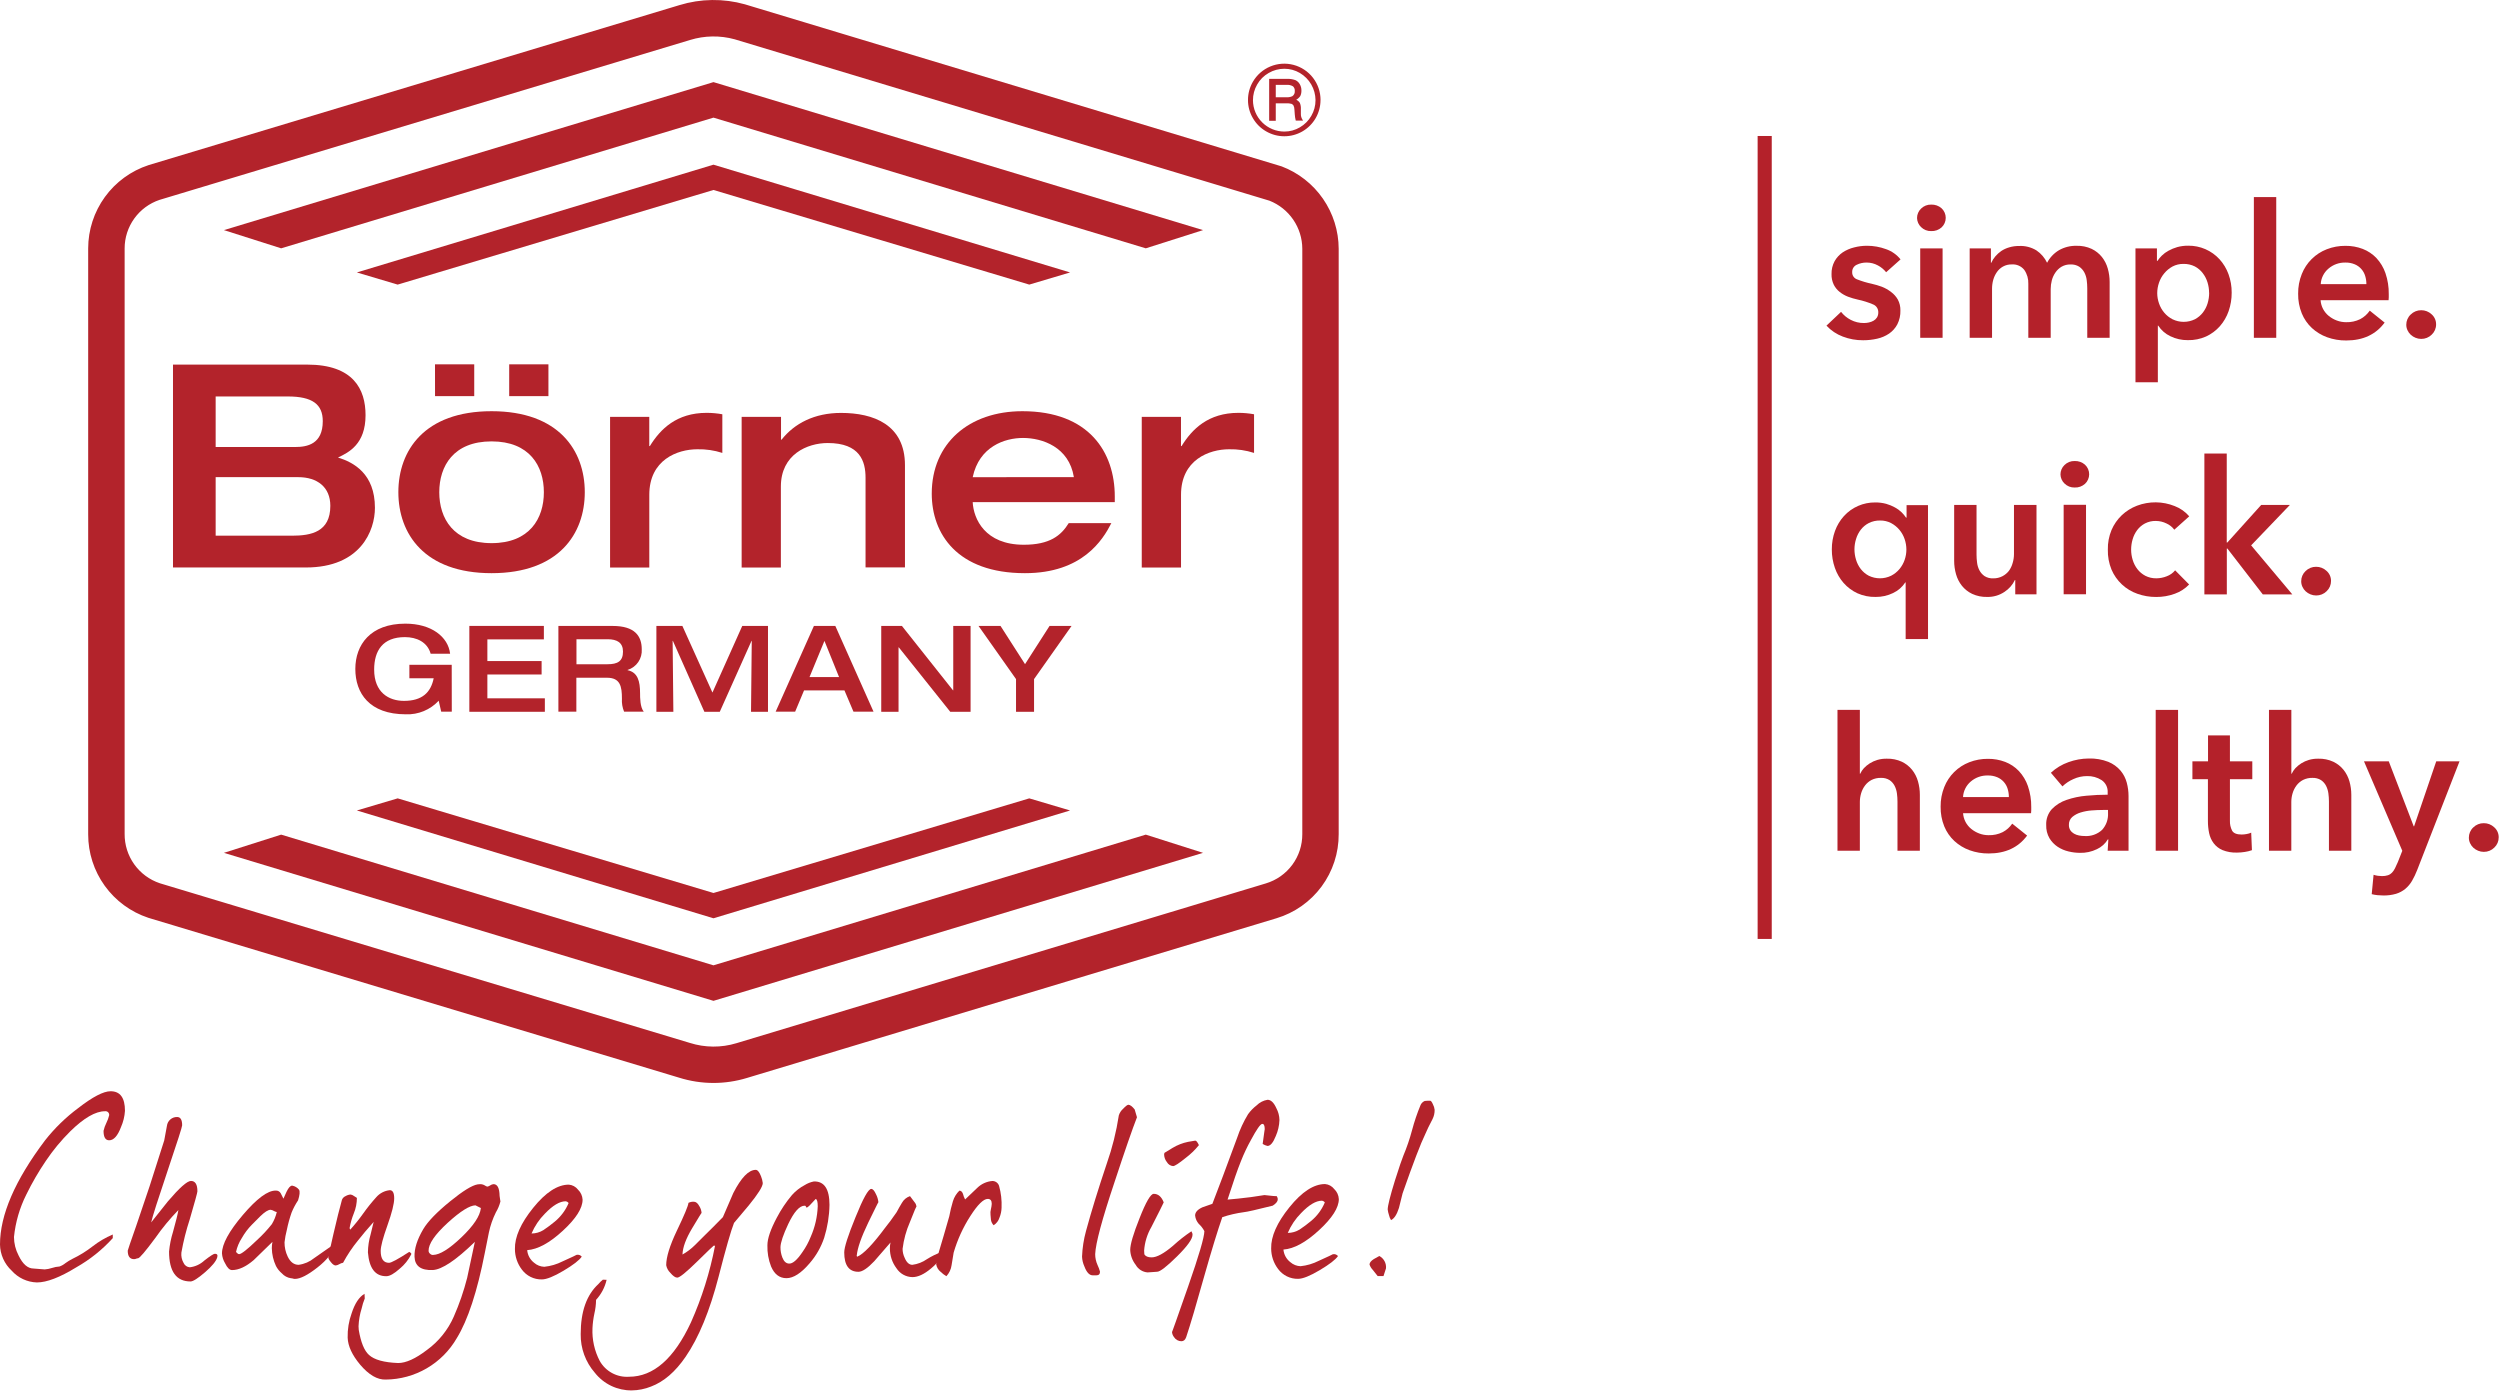 <svg width="685" height="381" viewBox="0 0 685 381" fill="none" xmlns="http://www.w3.org/2000/svg">
<g clip-path="url(#clip0)">
<path d="M77.03 68.04H77.04L195.49 32.23L313.94 68.04H313.95L329.63 63.05L195.49 22.5L61.35 63.05L77.03 68.04Z" fill="#B3232B"/>
<path d="M97.78 74.65L108.96 77.98L195.49 52.05L282.02 77.98L293.2 74.65L195.49 45.12L97.78 74.65Z" fill="#B3232B"/>
<path d="M313.95 228.69H313.94L195.49 264.5L77.04 228.69H77.03L61.35 233.68L195.49 274.23L329.63 233.68L313.95 228.69Z" fill="#B3232B"/>
<path d="M293.2 222.07L282.02 218.75L195.49 244.68L108.96 218.75L97.78 222.07L195.49 251.61L293.2 222.07Z" fill="#B3232B"/>
<path d="M59.09 146.78H80C85.22 146.78 90.51 145.78 90.51 138.6C90.51 133.46 86.93 130.74 81.71 130.74H59.09V146.78ZM59.09 122.48H80.89C84.16 122.48 88.44 121.7 88.44 115.4C88.44 110.81 85.64 108.63 78.86 108.63H59.09V122.48ZM47.4 99.9H84.16C96.85 99.9 100.16 106.68 100.16 113.76C100.16 121.7 95.57 123.96 92.61 125.36C96.89 126.68 102.73 129.8 102.73 139.14C102.73 145.37 98.84 155.49 83.81 155.49H47.4V99.9Z" fill="#B3232B"/>
<path d="M139.52 99.82H150.27V108.54H139.52V99.82ZM134.69 148.82C145.12 148.82 149.02 142.05 149.02 134.88C149.02 127.71 145.13 120.94 134.69 120.94C124.25 120.94 120.36 127.72 120.36 134.88C120.36 142.04 124.25 148.82 134.69 148.82ZM119.19 99.82H129.94V108.54H119.2L119.19 99.82ZM134.69 112.67C153.14 112.67 160.23 123.49 160.23 134.86C160.23 146.23 153.14 157.05 134.69 157.05C116.24 157.05 109.15 146.22 109.15 134.86C109.15 123.5 116.23 112.67 134.69 112.67Z" fill="#B3232B"/>
<path d="M167.16 114.23H177.9V122.23H178.06C180.94 117.56 185.38 113.12 193.64 113.12C195.075 113.123 196.508 113.253 197.92 113.51V124.1C195.709 123.384 193.393 123.046 191.07 123.1C185.62 123.1 177.91 125.98 177.91 135.56V155.5H167.16V114.23Z" fill="#B3232B"/>
<path d="M203.21 114.23H214V120.46H214.16C217.67 116.02 223.16 113.14 230.44 113.14C239.32 113.14 247.96 116.33 247.96 127.47V155.47H237.16V130.89C237.16 126.45 235.68 121.39 226.81 121.39C221.2 121.39 213.96 124.51 213.96 133.31V155.5H203.21V114.23Z" fill="#B3232B"/>
<path d="M294.24 130.73C292.91 122.48 285.6 120 280.3 120C275.3 120 268.3 122.34 266.52 130.75L294.24 130.73ZM266.52 137.58C266.75 142.17 269.87 149.26 280.52 149.26C287.61 149.26 290.72 146.77 292.83 143.34H304.51C302.17 147.94 296.57 157.05 280.84 157.05C262.23 157.05 255.3 146.23 255.3 135.25C255.3 121.47 265.5 112.67 280.14 112.67C298.44 112.67 305.45 123.96 305.45 136.03V137.59L266.52 137.58Z" fill="#B3232B"/>
<path d="M312.84 114.23H323.59V122.23H323.75C326.63 117.56 331.07 113.12 339.33 113.12C340.765 113.123 342.198 113.253 343.61 113.51V124.1C341.399 123.384 339.083 123.046 336.76 123.1C331.31 123.1 323.6 125.98 323.6 135.56V155.5H312.84V114.23Z" fill="#B3232B"/>
<path d="M123.79 195H120.89L120.2 192C119.057 193.232 117.66 194.203 116.107 194.845C114.554 195.487 112.88 195.785 111.2 195.72C101.2 195.72 97.36 189.92 97.36 183.3C97.36 176.68 101.48 170.88 111.07 170.88C118.22 170.88 122.8 174.5 123.33 179.12H118C117.11 175.92 114.15 174.57 110.95 174.57C104.86 174.57 102.52 178.29 102.52 183.47C102.52 189.73 106.52 192.04 110.69 192.04C115.69 192.04 118.04 189.73 118.83 185.85H112.17V182.16H123.77L123.79 195Z" fill="#B3232B"/>
<path d="M128.6 171.5H149.02V175.19H133.54V181.13H148.4V184.81H133.54V191.34H149.29V195.03H128.6V171.5Z" fill="#B3232B"/>
<path d="M166.48 182C169.22 182 170.7 181.18 170.7 178.54C170.7 176.1 169.09 175.15 166.48 175.15H157.95V182H166.48ZM153 171.51H167.9C173.9 171.51 175.84 174.25 175.84 177.9C175.923 179.145 175.585 180.381 174.879 181.41C174.173 182.439 173.141 183.2 171.95 183.57V183.63C174.75 184.22 175.38 186.63 175.38 189.99C175.38 191.11 175.38 193.75 176.38 194.99H171C170.531 193.865 170.329 192.646 170.41 191.43C170.41 188.07 169.95 185.7 166.32 185.7H157.92V195H153V171.51Z" fill="#B3232B"/>
<path d="M179.85 171.5H186.97L195.21 189.76L203.38 171.5H210.43V195.03H205.78L205.98 175.59H205.92L197.22 195.03H193L184.37 175.59H184.3L184.5 195.03H179.85V171.5Z" fill="#B3232B"/>
<path d="M229.9 185.51L225.9 175.6L221.81 185.51H229.9ZM223.01 171.51H228.88L239.35 195H233.85L231.38 189.17H220.31L217.87 195H212.53L223.01 171.51Z" fill="#B3232B"/>
<path d="M241.46 171.5H247.12L261.13 189.16H261.19V171.5H265.94V195.03H260.37L246.27 177.37H246.2V195.03H241.46V171.5Z" fill="#B3232B"/>
<path d="M278.39 186.07L268.11 171.5H274.14L280.86 181.98L287.58 171.5H293.61L283.33 186.07V195.03H278.39V186.07Z" fill="#B3232B"/>
<path d="M195.49 296.23C192.342 296.227 189.213 295.745 186.21 294.8L40.79 251C36.09 249.438 32.002 246.435 29.107 242.418C26.211 238.4 24.655 233.572 24.66 228.62V68.06C24.666 63.105 26.234 58.278 29.143 54.267C32.052 50.256 36.152 47.265 40.86 45.72L186.32 1.88C192.055 0.122 198.173 0.045 203.95 1.66L351 46.06C355.487 47.765 359.352 50.791 362.084 54.739C364.815 58.687 366.285 63.37 366.3 68.17V228.55C366.326 233.613 364.712 238.549 361.7 242.619C358.688 246.689 354.44 249.675 349.59 251.13L204.49 294.89C201.572 295.777 198.54 296.228 195.49 296.23V296.23ZM188.85 286.23C193.094 287.581 197.648 287.613 201.91 286.32L347 242.53C350.003 241.625 352.632 239.772 354.494 237.249C356.356 234.725 357.351 231.666 357.33 228.53V68.17C357.322 65.222 356.428 62.344 354.764 59.91C353.101 57.476 350.744 55.598 348 54.52L201.42 10.28C197.329 9.162 193.005 9.228 188.95 10.47L43.56 54.29C40.672 55.258 38.162 57.11 36.384 59.583C34.605 62.055 33.649 65.024 33.65 68.07V228.49C33.624 231.581 34.578 234.6 36.375 237.115C38.171 239.63 40.718 241.512 43.65 242.49L188.85 286.23Z" fill="#B3232B" stroke="#B3232B" stroke-miterlimit="10"/>
<path d="M349.56 23.26V26.65H352.37C352.962 26.702 353.557 26.602 354.1 26.36C354.33 26.206 354.513 25.992 354.631 25.742C354.749 25.492 354.797 25.215 354.77 24.94C354.79 24.704 354.758 24.467 354.675 24.246C354.592 24.024 354.46 23.824 354.29 23.66C353.746 23.333 353.111 23.192 352.48 23.26H349.56ZM347.75 21.61H352.53C353.345 21.565 354.16 21.68 354.93 21.95C355.434 22.184 355.853 22.569 356.13 23.05C356.445 23.586 356.604 24.199 356.59 24.82C356.606 25.342 356.496 25.86 356.27 26.33C355.984 26.742 355.608 27.084 355.17 27.33C355.584 27.517 355.932 27.823 356.17 28.21C356.385 28.757 356.477 29.344 356.44 29.93V31.22C356.421 31.756 356.564 32.286 356.85 32.74L357.04 33.05H355.04C354.895 32.497 354.804 31.931 354.77 31.36L354.67 30C354.668 29.623 354.582 29.251 354.42 28.91C354.289 28.699 354.092 28.537 353.86 28.45C353.393 28.33 352.911 28.282 352.43 28.31H349.56V33.1H347.75V21.61ZM360.45 27.42C360.436 25.919 360.035 24.448 359.285 23.148C358.535 21.848 357.462 20.763 356.17 20C354.88 19.237 353.408 18.837 351.91 18.84C350.399 18.838 348.915 19.238 347.61 20C346.292 20.748 345.204 21.84 344.46 23.16C343.701 24.469 343.304 25.957 343.31 27.47C343.321 29.746 344.231 31.925 345.842 33.532C347.453 35.14 349.634 36.045 351.91 36.05C353.409 36.054 354.881 35.654 356.17 34.89C357.473 34.134 358.553 33.048 359.3 31.74C360.062 30.436 360.459 28.951 360.45 27.44V27.42ZM361.82 27.44C361.816 29.18 361.353 30.889 360.48 32.394C359.607 33.899 358.353 35.148 356.844 36.015C355.335 36.882 353.625 37.337 351.885 37.335C350.145 37.332 348.436 36.872 346.93 36C345.411 35.133 344.152 33.876 343.28 32.36C342.403 30.862 341.944 29.156 341.95 27.42C341.941 25.665 342.4 23.939 343.28 22.42C344.372 20.526 346.059 19.046 348.078 18.207C350.096 17.369 352.335 17.219 354.448 17.782C356.56 18.344 358.429 19.588 359.763 21.319C361.098 23.051 361.824 25.174 361.83 27.36" fill="#B3232B"/>
<path d="M0 341C0 332.9 4.107 323.397 12.32 312.49C14.956 309.135 18.026 306.146 21.45 303.6C25.403 300.533 28.353 299 30.3 299C32.927 299 34.24 300.787 34.24 304.36C34.145 305.892 33.779 307.395 33.16 308.8C32.247 311.227 31.163 312.44 29.91 312.44C28.883 312.44 28.37 311.577 28.37 309.85C28.537 309.101 28.795 308.376 29.14 307.69C29.474 307.021 29.732 306.316 29.91 305.59C29.929 305.436 29.912 305.28 29.86 305.134C29.808 304.988 29.724 304.856 29.612 304.748C29.5 304.64 29.366 304.56 29.218 304.514C29.07 304.467 28.913 304.456 28.76 304.48C26.167 304.48 23 306.313 19.26 309.98C16.769 312.45 14.528 315.16 12.57 318.07C10.562 321.025 8.767 324.119 7.2 327.33C5.383 330.96 4.241 334.891 3.83 338.93C3.837 340.697 4.269 342.436 5.09 344C6.237 346.387 7.61 347.58 9.21 347.58C9.397 347.58 9.903 347.62 10.73 347.7C11.557 347.78 12.063 347.82 12.25 347.82C12.931 347.772 13.603 347.637 14.25 347.42C14.917 347.199 15.609 347.064 16.31 347.02C16.903 346.807 17.455 346.492 17.94 346.09C18.547 345.648 19.189 345.256 19.86 344.92C21.806 343.986 23.646 342.846 25.35 341.52C27.05 340.194 28.916 339.095 30.9 338.25V339.25C28.015 342.433 24.639 345.134 20.9 347.25C16.407 350.01 12.81 351.39 10.11 351.39C8.799 351.352 7.509 351.045 6.321 350.49C5.132 349.934 4.07 349.142 3.2 348.16C2.212 347.244 1.419 346.137 0.869 344.907C0.319 343.676 0.023 342.348 0 341H0Z" fill="#B3232B"/>
<path d="M59.52 344.52C59.213 345.587 58.09 346.953 56.15 348.62C54.21 350.287 52.897 351.12 52.21 351.12C48.29 351.12 46.327 348.387 46.32 342.92C46.491 341.097 46.853 339.297 47.4 337.55C48.233 334.55 48.727 332.55 48.88 331.55C46.566 333.928 44.449 336.49 42.55 339.21C39.81 342.917 38.23 344.77 37.81 344.77C37.634 344.776 37.46 344.816 37.3 344.89C37.12 344.969 36.926 345.01 36.73 345.01C35.577 345.003 35 344.227 35 342.68C35 342.56 35.78 340.277 37.34 335.83L41 325L45 312.47C45.227 311.137 45.473 309.803 45.74 308.47C45.824 307.792 46.157 307.17 46.675 306.725C47.193 306.279 47.857 306.042 48.54 306.06C49.453 306.06 49.91 306.82 49.91 308.34C49.91 308.753 48.62 312.787 46.04 320.44C43.307 328.547 41.767 333.38 41.42 334.94C42.94 333.047 44.46 331.133 45.98 329.2C49.173 325.453 51.287 323.58 52.32 323.58C53.5 323.58 54.09 324.527 54.09 326.42C54.09 326.747 53.387 329.317 51.98 334.13C51.007 337.096 50.245 340.127 49.7 343.2C49.596 344.186 49.806 345.18 50.3 346.04C50.446 346.377 50.682 346.667 50.982 346.879C51.282 347.09 51.634 347.215 52 347.24C53.498 347.062 54.899 346.411 56 345.38C57.58 344.147 58.54 343.53 58.88 343.53C59.493 343.53 59.707 343.86 59.52 344.52Z" fill="#B3232B"/>
<path d="M91.38 341.59C91.127 343.277 89.667 345.17 87 347.27C84.333 349.37 82.27 350.42 80.81 350.42C80.626 350.421 80.444 350.391 80.27 350.33C80.097 350.269 79.914 350.239 79.73 350.24C78.761 350.099 77.872 349.621 77.22 348.89C76.561 348.334 76.018 347.655 75.62 346.89C74.898 345.359 74.509 343.692 74.48 342C74.48 341.419 74.537 340.84 74.65 340.27C72.937 341.917 71.223 343.583 69.51 345.27C67.377 347.09 65.397 348 63.57 348C62.903 348 62.273 347.383 61.68 346.15C61.18 345.329 60.885 344.399 60.82 343.44C60.82 340.893 62.73 337.377 66.55 332.89C70.37 328.403 73.37 326.18 75.55 326.22C75.826 326.198 76.101 326.256 76.345 326.387C76.588 326.519 76.788 326.717 76.92 326.96C77.187 327.453 77.433 327.947 77.66 328.44C77.927 327.82 78.213 327.183 78.52 326.53C79.053 325.417 79.567 324.86 80.06 324.86C80.808 324.995 81.481 325.401 81.95 326C82.217 326.493 82.123 327.46 81.67 328.9C80.969 329.947 80.376 331.063 79.9 332.23C79.355 333.788 78.918 335.382 78.59 337C78.298 338.113 78.088 339.246 77.96 340.39C77.949 341.735 78.243 343.065 78.82 344.28C79.547 345.8 80.547 346.56 81.82 346.56C83.392 346.356 84.875 345.715 86.1 344.71L90.61 341.56L91.38 341.59ZM75.84 332.1C75.549 332.05 75.271 331.945 75.02 331.79C74.752 331.626 74.452 331.52 74.14 331.48C73.473 331.48 72.527 332.077 71.3 333.27C70.54 334.01 69.783 334.77 69.03 335.55C67.954 336.634 67.029 337.859 66.28 339.19C65.504 340.375 64.954 341.694 64.66 343.08C64.73 343.08 64.85 343.17 65 343.36C65.058 343.443 65.134 343.511 65.222 343.559C65.311 343.608 65.409 343.635 65.51 343.64C66.117 343.64 67.743 342.363 70.39 339.81C71.87 338.463 73.237 336.998 74.48 335.43C75.106 334.399 75.565 333.275 75.84 332.1V332.1Z" fill="#B3232B"/>
<path d="M100.81 343.13C100.835 341.467 101.083 339.816 101.55 338.22C102.117 335.853 102.4 334.71 102.4 334.79C100.613 336.79 99.187 338.477 98.12 339.85C96.552 341.763 95.172 343.822 94 346C93.645 346.056 93.306 346.182 93 346.37C92.695 346.558 92.355 346.684 92 346.74C91.58 346.74 91.133 346.433 90.66 345.82C90.343 345.485 90.101 345.086 89.95 344.65C89.95 344.363 90.413 342.213 91.34 338.2C92.267 334.187 93.053 331.03 93.7 328.73C93.79 328.504 93.926 328.3 94.098 328.128C94.27 327.956 94.474 327.821 94.7 327.73C95.115 327.478 95.585 327.33 96.07 327.3C96.383 327.348 96.679 327.476 96.93 327.67C97.202 327.875 97.49 328.059 97.79 328.22C97.787 329.682 97.498 331.129 96.94 332.48C96.424 333.754 96.042 335.077 95.8 336.43C95.792 336.609 95.853 336.784 95.97 336.92C97.255 335.5 98.454 334.004 99.56 332.44C100.651 330.901 101.833 329.428 103.1 328.03C104.047 326.94 105.374 326.254 106.81 326.11C107.61 326.11 108.01 326.85 108.01 328.33C108.01 329.81 107.393 332.28 106.16 335.74C104.927 339.193 104.31 341.527 104.31 342.74C104.31 344.92 105.073 346.01 106.6 346.01C107.207 346.01 109.053 345.01 112.14 343.01L112.54 343.29C112.613 343.339 112.664 343.413 112.684 343.499C112.705 343.584 112.693 343.673 112.65 343.75C111.889 345.236 110.83 346.55 109.54 347.61C108 348.99 106.773 349.68 105.86 349.68C102.84 349.713 101.157 347.53 100.81 343.13Z" fill="#B3232B"/>
<path d="M136.89 327.67C136.918 328.006 136.965 328.34 137.03 328.67C137.074 328.841 137.104 329.015 137.12 329.19C136.852 330.246 136.431 331.256 135.87 332.19C135.004 333.932 134.362 335.777 133.96 337.68C133.56 339.567 133.19 341.417 132.85 343.23C130.763 353.897 128.2 361.703 125.16 366.65C123.185 370.074 120.349 372.922 116.934 374.913C113.519 376.904 109.643 377.968 105.69 378C103.403 378.087 101.07 376.73 98.69 373.93C96.483 371.297 95.34 368.83 95.26 366.53C95.203 364.262 95.57 362.004 96.34 359.87C97.213 357.157 98.393 355.367 99.88 354.5L99.94 355.8C99.576 356.679 99.291 357.59 99.09 358.52C98.594 360.102 98.308 361.743 98.24 363.4C98.238 363.734 98.258 364.068 98.3 364.4C98.873 367.813 99.807 370.097 101.1 371.25C102.547 372.583 105.213 373.323 109.1 373.47C111.233 373.47 113.86 372.277 116.98 369.89C120.203 367.553 122.744 364.398 124.34 360.75C125.848 357.319 127.072 353.771 128 350.14C128.72 346.847 129.423 343.557 130.11 340.27C124.937 345.29 121.093 347.863 118.58 347.99C115.34 348.117 113.673 346.9 113.58 344.34C113.5 342.153 114.297 339.637 115.97 336.79C117.223 334.683 119.677 332.143 123.33 329.17C126.83 326.323 129.343 324.773 130.87 324.52C131.098 324.48 131.329 324.46 131.56 324.46C132.003 324.455 132.439 324.573 132.82 324.8C133.031 324.948 133.264 325.063 133.51 325.14C133.798 325.087 134.072 324.971 134.31 324.8C134.566 324.621 134.861 324.505 135.17 324.46C136.277 324.42 136.85 325.49 136.89 327.67ZM131.76 331L130.27 330.26C128.663 330.3 126.14 331.887 122.7 335.02C119.147 338.273 117.39 340.847 117.43 342.74C117.438 342.897 117.481 343.05 117.555 343.188C117.629 343.327 117.734 343.447 117.86 343.54C117.965 343.652 118.095 343.738 118.239 343.792C118.383 343.846 118.537 343.866 118.69 343.85C120.523 343.81 123.103 342.203 126.43 339.03C129.757 335.857 131.533 333.18 131.76 331Z" fill="#B3232B"/>
<path d="M159.63 328.71C159.63 331.057 157.823 333.897 154.21 337.23C150.597 340.563 147.343 342.333 144.45 342.54C144.51 343.214 144.708 343.869 145.034 344.463C145.359 345.057 145.804 345.577 146.34 345.99C147.115 346.676 148.106 347.069 149.14 347.1C150.884 346.919 152.579 346.417 154.14 345.62C156.687 344.467 157.963 343.87 157.97 343.83C158.23 343.769 158.503 343.782 158.756 343.869C159.009 343.956 159.232 344.112 159.4 344.32C158.733 345.307 157.067 346.593 154.4 348.18C151.733 349.767 149.753 350.56 148.46 350.56C147.396 350.581 146.343 350.346 145.389 349.874C144.435 349.403 143.609 348.708 142.98 347.85C141.756 346.236 141.092 344.266 141.09 342.24C141.01 338.947 142.677 335.183 146.09 330.95C149.503 326.717 152.757 324.597 155.85 324.59C156.34 324.629 156.817 324.77 157.249 325.004C157.681 325.238 158.06 325.561 158.36 325.95C159.121 326.673 159.576 327.661 159.63 328.71V328.71ZM155.8 329.64C155.608 329.378 155.321 329.202 155 329.15C153.36 329.15 151.457 330.283 149.29 332.55C147.737 334.11 146.498 335.953 145.64 337.98C146.788 337.975 147.913 337.654 148.89 337.05C149.968 336.333 151.006 335.559 152 334.73C153.663 333.365 154.967 331.614 155.8 329.63V329.64Z" fill="#B3232B"/>
<path d="M209 324.16C209 325.107 207.707 327.163 205.12 330.33C203.787 331.937 202.453 333.52 201.12 335.08C200.287 337.18 198.883 342.077 196.91 349.77C194.477 359.19 191.457 366.523 187.85 371.77C185.037 375.883 181.877 378.6 178.37 379.92C176.699 380.589 174.92 380.945 173.12 380.97C171.177 380.995 169.254 380.574 167.499 379.738C165.744 378.902 164.205 377.675 163 376.15C160.434 373.217 159.048 369.436 159.11 365.54C159.11 359.373 160.723 354.807 163.95 351.84C164.326 351.388 164.749 350.975 165.21 350.61C165.1 350.61 165.42 350.67 166.21 350.67C165.742 352.721 164.746 354.614 163.32 356.16C163.305 357.426 163.151 358.687 162.86 359.92C162.578 361.237 162.404 362.575 162.34 363.92C162.197 367.044 162.887 370.151 164.34 372.92C165.133 374.319 166.304 375.465 167.719 376.227C169.134 376.99 170.736 377.337 172.34 377.23C179.053 377.23 184.72 372.25 189.34 362.29C192.312 355.609 194.513 348.61 195.9 341.43C196.01 341.35 195.9 341.31 195.56 341.31C195.487 341.31 193.963 342.77 190.99 345.69C188.017 348.61 186.21 350.07 185.57 350.07C185.037 350.07 184.4 349.627 183.66 348.74C183.079 348.185 182.687 347.46 182.54 346.67C182.54 344.45 183.51 341.303 185.45 337.23C187.503 332.95 188.567 330.4 188.64 329.58C189.098 329.348 189.608 329.242 190.12 329.27C190.693 329.27 191.207 329.7 191.66 330.56C191.992 331.102 192.187 331.716 192.23 332.35C192.23 332.27 191.373 333.66 189.66 336.52C187.947 339.38 187.06 341.787 187 343.74C188.253 343.037 189.404 342.166 190.42 341.15C191.373 340.163 192.353 339.187 193.36 338.22C194.367 337.253 195.937 335.68 198.07 333.5C199.017 331.32 199.967 329.12 200.92 326.9C203.087 322.66 205.14 320.54 207.08 320.54C207.573 320.54 208.05 321.117 208.51 322.27C208.759 322.875 208.923 323.511 209 324.16V324.16Z" fill="#B3232B"/>
<path d="M225.83 339.14C224.972 341.714 223.612 344.094 221.83 346.14C219.51 348.86 217.397 350.22 215.49 350.22C213.583 350.22 212.177 349.147 211.27 347C210.55 345.154 210.21 343.181 210.27 341.2C210.27 339.393 211.123 336.883 212.83 333.67C213.99 331.448 215.388 329.359 217 327.44C217.988 326.332 219.166 325.411 220.48 324.72C221.248 324.235 222.099 323.896 222.99 323.72C225.843 323.633 227.273 325.77 227.28 330.13C227.227 333.187 226.738 336.221 225.83 339.14V339.14ZM222.13 338.9C223.301 336.252 223.957 333.404 224.06 330.51C224.06 329.277 223.873 328.61 223.5 328.51C222.113 330.077 221.31 330.86 221.09 330.86C220.9 330.86 220.81 330.78 220.81 330.61C220.81 330.44 220.7 330.36 220.47 330.36C219.063 330.36 217.56 332.047 215.96 335.42C214.593 338.34 213.89 340.437 213.85 341.71C213.838 342.68 214.011 343.644 214.36 344.55C214.773 345.623 215.38 346.18 216.18 346.22C217.167 346.3 218.397 345.25 219.87 343.07C220.785 341.774 221.543 340.374 222.13 338.9V338.9Z" fill="#B3232B"/>
<path d="M258.16 344.12C257.336 345.439 256.295 346.609 255.08 347.58C253.213 349.147 251.52 349.93 250 349.93C249.128 349.916 248.273 349.687 247.51 349.263C246.748 348.839 246.102 348.233 245.63 347.5C244.449 345.926 243.817 344.008 243.83 342.04C243.826 341.502 243.883 340.965 244 340.44C242.52 342.127 241.037 343.837 239.55 345.57C237.723 347.503 236.277 348.47 235.21 348.47C232.623 348.47 231.327 346.703 231.32 343.17C231.32 341.77 232.347 338.56 234.4 333.54C236.487 328.353 237.93 325.76 238.73 325.76C239.15 325.76 239.58 326.243 240.02 327.21C240.378 327.891 240.602 328.634 240.68 329.4C240.68 329.32 239.75 331.193 237.89 335.02C235.99 338.973 234.947 341.957 234.76 343.97C234.68 344.09 234.76 344.22 234.87 344.34C236.583 343.64 239.19 340.923 242.69 336.19C243.357 335.41 244.357 334.053 245.69 332.12C246.143 331.253 246.62 330.41 247.12 329.59C247.604 328.718 248.395 328.058 249.34 327.74L250.54 329.34C250.886 329.711 251.088 330.193 251.11 330.7C251.11 330.413 250.51 331.803 249.31 334.87C248.29 337.196 247.616 339.659 247.31 342.18C247.313 343.036 247.508 343.88 247.88 344.65C248.413 345.923 249.117 346.56 249.99 346.56C251.433 346.372 252.809 345.837 254 345C255.238 344.216 256.56 343.572 257.94 343.08L258.16 344.12Z" fill="#B3232B"/>
<path d="M274.43 330.9C274.408 331.834 274.215 332.756 273.86 333.62C273.598 334.49 273.03 335.236 272.26 335.72C271.865 335.316 271.606 334.798 271.52 334.24L271.4 332.88C271.332 332.355 271.37 331.821 271.51 331.31C271.627 330.834 271.704 330.349 271.74 329.86C271.74 328.953 271.377 328.5 270.65 328.5C269.47 328.5 267.873 330.073 265.86 333.22C263.866 336.316 262.331 339.684 261.3 343.22L260.73 346.68C260.576 347.802 260.08 348.849 259.31 349.68C258.749 349.356 258.232 348.963 257.77 348.51C257.1 347.994 256.65 347.244 256.51 346.41C256.695 345.267 256.942 344.136 257.25 343.02C258.05 340.387 259 337.137 260.1 333.27C260.357 331.876 260.691 330.497 261.1 329.14C261.436 328.039 262.044 327.042 262.87 326.24C263.33 326.24 263.663 326.55 263.87 327.17C263.994 327.686 264.185 328.184 264.44 328.65C265.547 327.577 266.67 326.507 267.81 325.44C268.924 324.366 270.377 323.712 271.92 323.59C272.331 323.59 272.731 323.722 273.06 323.967C273.39 324.212 273.632 324.557 273.75 324.95C274.29 326.885 274.519 328.893 274.43 330.9V330.9Z" fill="#B3232B"/>
<path d="M311.53 306.13C310.277 309.337 308.227 315.26 305.38 323.9C301.96 334.107 300.193 340.69 300.08 343.65C300.083 344.686 300.308 345.709 300.74 346.65C301.019 347.223 301.24 347.823 301.4 348.44C301.4 349.107 301.067 349.44 300.4 349.44H299.4C298.487 349.44 297.723 348.617 297.11 346.97C296.731 346.136 296.517 345.236 296.48 344.32C296.573 341.953 296.935 339.605 297.56 337.32C299.007 331.987 300.907 325.817 303.26 318.81C304.768 314.519 305.873 310.096 306.56 305.6C306.78 304.908 307.185 304.289 307.73 303.81C308.43 303.07 308.917 302.7 309.19 302.7C309.683 302.74 310.253 303.17 310.9 303.99L311.53 306.13Z" fill="#B3232B"/>
<path d="M326.75 338.33C326.75 339.483 325.333 341.46 322.5 344.26C319.667 347.06 317.85 348.46 317.05 348.46C316.897 348.46 316.47 348.49 315.77 348.55C315.07 348.61 314.623 348.64 314.43 348.64C313.756 348.587 313.106 348.369 312.538 348.004C311.969 347.639 311.499 347.14 311.17 346.55C310.259 345.383 309.738 343.959 309.68 342.48C309.68 340.96 310.533 338.06 312.24 333.78C313.987 329.333 315.28 327.11 316.12 327.11C317.34 327.11 318.253 327.89 318.86 329.45C318.667 329.903 317.543 332.147 315.49 336.18C314.337 338.159 313.653 340.376 313.49 342.66C313.492 342.994 313.512 343.328 313.55 343.66C313.857 344.233 314.523 344.52 315.55 344.52C316.957 344.52 318.897 343.47 321.37 341.37C322.957 339.907 324.656 338.57 326.45 337.37C326.479 337.481 326.526 337.585 326.59 337.68C326.71 337.875 326.766 338.102 326.75 338.33ZM328.5 313.77C327.432 315.088 326.206 316.271 324.85 317.29C323.023 318.77 321.883 319.51 321.43 319.51C321.081 319.483 320.745 319.37 320.45 319.181C320.155 318.993 319.911 318.735 319.74 318.43C319.281 317.86 319.012 317.161 318.97 316.43C318.955 316.237 318.993 316.043 319.08 315.87C319.84 315.417 320.583 314.963 321.31 314.51C322.608 313.731 324.028 313.176 325.51 312.87L327.51 312.53C327.79 312.537 328.12 312.95 328.5 313.77Z" fill="#B3232B"/>
<path d="M350.1 328.62C350.1 329.193 349.643 329.77 348.73 330.35C344.31 331.463 341.663 332.06 340.79 332.14C338.792 332.41 336.824 332.865 334.91 333.5C333.657 337.08 331.99 342.53 329.91 349.85C327.783 357.463 326.15 362.977 325.01 366.39C324.743 367.13 324.307 367.5 323.7 367.5C323.3 367.497 322.908 367.394 322.559 367.2C322.209 367.006 321.914 366.727 321.7 366.39C321.37 365.986 321.171 365.49 321.13 364.97C321.13 365.097 322.603 360.94 325.55 352.5C328.497 344.06 329.98 339.007 330 337.34C329.612 336.586 329.09 335.908 328.46 335.34C327.899 334.702 327.55 333.905 327.46 333.06C327.46 332.153 328.143 331.393 329.51 330.78C330.383 330.493 331.277 330.183 332.19 329.85C333.75 325.85 336.01 319.823 338.97 311.77C339.724 309.504 340.73 307.331 341.97 305.29C342.629 304.377 343.417 303.565 344.31 302.88C345.123 302.064 346.173 301.525 347.31 301.34C348.223 301.34 349.023 302.1 349.71 303.62C350.254 304.626 350.549 305.747 350.57 306.89C350.519 308.4 350.18 309.887 349.57 311.27C348.85 313.083 348.09 313.99 347.29 313.99C346.821 313.884 346.375 313.698 345.97 313.44C346.35 310.6 346.54 309.267 346.54 309.44C346.54 308.373 346.293 307.88 345.8 307.96C345.307 308.04 344.307 309.48 342.8 312.28C341.735 314.188 340.799 316.166 340 318.2C339.127 320.34 337.91 323.837 336.35 328.69C337.99 328.563 340.123 328.337 342.75 328.01L346.46 327.45C346.57 327.45 347.05 327.5 347.89 327.6C348.533 327.687 349.181 327.737 349.83 327.75C349.857 327.852 349.904 327.947 349.97 328.03C350.07 328.21 350.115 328.415 350.1 328.62V328.62Z" fill="#B3232B"/>
<path d="M366.84 328.55C366.84 330.897 365.033 333.737 361.42 337.07C357.807 340.403 354.553 342.173 351.66 342.38C351.72 343.054 351.918 343.709 352.244 344.303C352.569 344.897 353.014 345.417 353.55 345.83C354.325 346.516 355.316 346.909 356.35 346.94C358.094 346.759 359.789 346.257 361.35 345.46C363.897 344.307 365.173 343.71 365.18 343.67C365.44 343.608 365.713 343.62 365.966 343.707C366.219 343.794 366.443 343.951 366.61 344.16C365.943 345.147 364.277 346.433 361.61 348.02C358.943 349.607 356.963 350.4 355.67 350.4C354.606 350.421 353.553 350.186 352.599 349.714C351.645 349.243 350.819 348.548 350.19 347.69C348.966 346.076 348.302 344.106 348.3 342.08C348.22 338.787 349.887 335.023 353.3 330.79C356.713 326.557 359.967 324.437 363.06 324.43C363.55 324.469 364.026 324.611 364.459 324.845C364.891 325.079 365.269 325.401 365.57 325.79C366.331 326.513 366.786 327.501 366.84 328.55V328.55ZM363.01 329.48C362.818 329.218 362.531 329.042 362.21 328.99C360.57 328.99 358.667 330.123 356.5 332.39C354.948 333.95 353.708 335.793 352.85 337.82C353.998 337.816 355.123 337.494 356.1 336.89C357.178 336.173 358.216 335.399 359.21 334.57C360.87 333.204 362.171 331.453 363 329.47L363.01 329.48Z" fill="#B3232B"/>
<path d="M379.76 347.54C379.76 347.54 379.53 348.28 379.08 349.64H377.48C377.48 349.64 377.02 349.02 376.11 347.91C375.723 347.505 375.43 347.02 375.25 346.49C375.25 345.997 375.63 345.503 376.39 345.01L377.93 344.14C378.539 344.46 379.039 344.954 379.365 345.56C379.691 346.166 379.829 346.855 379.76 347.54ZM393.09 304.09C393.106 304.967 392.91 305.835 392.52 306.62C391.647 308.267 390.98 309.643 390.52 310.75C389.3 313.217 387.23 318.627 384.31 326.98L383.31 330.98C382.737 332.793 382.013 333.903 381.14 334.31C380.869 333.873 380.676 333.393 380.57 332.89C380.408 332.409 380.294 331.913 380.23 331.41C380.23 330.383 380.897 327.717 382.23 323.41C383.41 319.71 384.17 317.467 384.51 316.68C385.465 314.404 386.264 312.065 386.9 309.68C387.524 307.327 388.305 305.018 389.24 302.77C389.467 302.27 389.874 301.873 390.38 301.66C390.871 301.607 391.366 301.587 391.86 301.6C392.087 301.6 392.343 301.933 392.63 302.6C392.874 303.064 393.03 303.569 393.09 304.09V304.09Z" fill="#B3232B"/>
<path d="M516.8 74.59C516.187 73.821 515.421 73.187 514.55 72.73C513.598 72.204 512.527 71.932 511.44 71.94C510.501 71.929 509.573 72.138 508.73 72.55C508.35 72.724 508.03 73.007 507.811 73.363C507.592 73.719 507.484 74.132 507.5 74.55C507.477 74.985 507.596 75.416 507.839 75.776C508.083 76.138 508.438 76.409 508.85 76.55C510.147 77.062 511.485 77.463 512.85 77.75C513.793 77.963 514.722 78.237 515.63 78.57C516.534 78.924 517.383 79.406 518.15 80C518.905 80.553 519.535 81.258 520 82.07C520.494 82.991 520.739 84.025 520.71 85.07C520.751 86.387 520.462 87.693 519.87 88.87C519.333 89.881 518.562 90.749 517.62 91.4C516.628 92.07 515.519 92.545 514.35 92.8C513.087 93.09 511.796 93.234 510.5 93.23C508.601 93.245 506.715 92.905 504.94 92.23C503.231 91.593 501.693 90.565 500.45 89.23L504.45 85.45C505.164 86.363 506.068 87.111 507.1 87.64C508.216 88.226 509.46 88.525 510.72 88.51C511.174 88.51 511.627 88.459 512.07 88.36C512.518 88.265 512.95 88.103 513.35 87.88C513.732 87.666 514.055 87.36 514.29 86.99C514.54 86.574 514.665 86.095 514.65 85.61C514.67 85.145 514.547 84.686 514.296 84.294C514.046 83.902 513.68 83.597 513.25 83.42C511.893 82.841 510.483 82.396 509.04 82.09C508.129 81.889 507.234 81.625 506.36 81.3C505.539 80.984 504.77 80.546 504.08 80C503.396 79.462 502.839 78.779 502.45 78C502.015 77.093 501.806 76.095 501.84 75.09C501.807 73.863 502.096 72.649 502.68 71.57C503.225 70.604 503.984 69.776 504.9 69.15C505.849 68.527 506.898 68.071 508 67.8C509.165 67.493 510.365 67.338 511.57 67.34C513.337 67.34 515.091 67.652 516.75 68.26C518.323 68.798 519.71 69.773 520.75 71.07L516.8 74.59Z" fill="#B4212A"/>
<path d="M525.27 59.74C525.267 59.258 525.364 58.78 525.553 58.336C525.742 57.892 526.02 57.492 526.37 57.16C526.734 56.797 527.168 56.512 527.646 56.323C528.124 56.133 528.636 56.044 529.15 56.06C530.187 56.019 531.2 56.377 531.98 57.06C532.343 57.395 532.633 57.802 532.831 58.255C533.029 58.707 533.131 59.196 533.131 59.69C533.131 60.184 533.029 60.673 532.831 61.126C532.633 61.578 532.343 61.985 531.98 62.32C531.202 63.008 530.187 63.367 529.15 63.32C528.636 63.336 528.124 63.246 527.646 63.057C527.168 62.868 526.734 62.583 526.37 62.22C526.032 61.9 525.761 61.516 525.572 61.09C525.383 60.664 525.281 60.206 525.27 59.74ZM526.14 68.06H532.27V92.56H526.14V68.06Z" fill="#B4212A"/>
<path d="M569 67.35C570.416 67.311 571.823 67.598 573.11 68.19C574.2 68.711 575.16 69.47 575.92 70.41C576.662 71.349 577.209 72.427 577.53 73.58C577.871 74.777 578.043 76.016 578.04 77.26V92.56H571.91V79C571.909 78.248 571.859 77.496 571.76 76.75C571.672 76.009 571.448 75.29 571.1 74.63C570.765 74.005 570.285 73.47 569.7 73.07C568.99 72.632 568.164 72.419 567.33 72.46C566.473 72.435 565.625 72.646 564.88 73.07C564.212 73.468 563.638 74.007 563.2 74.65C562.741 75.308 562.402 76.043 562.2 76.82C561.998 77.594 561.894 78.39 561.89 79.19V92.56H555.76V77.76C555.812 76.408 555.426 75.075 554.66 73.96C554.253 73.444 553.726 73.037 553.124 72.774C552.522 72.51 551.865 72.399 551.21 72.45C550.372 72.43 549.544 72.634 548.81 73.04C548.149 73.411 547.582 73.927 547.15 74.55C546.698 75.195 546.36 75.912 546.15 76.67C545.931 77.458 545.82 78.272 545.82 79.09V92.56H539.69V68.06H545.51V72H545.61C545.892 71.371 546.263 70.785 546.71 70.26C547.187 69.699 547.735 69.201 548.34 68.78C549.008 68.337 549.74 68 550.51 67.78C551.389 67.516 552.303 67.388 553.22 67.4C554.9 67.313 556.567 67.738 558 68.62C559.251 69.468 560.252 70.635 560.9 72C561.651 70.57 562.783 69.376 564.17 68.55C565.641 67.719 567.311 67.304 569 67.35V67.35Z" fill="#B4212A"/>
<path d="M591 68.06V71.48H591.15C591.497 70.956 591.9 70.469 592.35 70.03C592.887 69.503 593.497 69.055 594.16 68.7C594.927 68.277 595.738 67.941 596.58 67.7C597.558 67.438 598.567 67.31 599.58 67.32C601.192 67.301 602.79 67.624 604.269 68.267C605.748 68.91 607.074 69.858 608.16 71.05C609.233 72.239 610.065 73.624 610.61 75.13C611.198 76.748 611.493 78.458 611.48 80.18C611.493 81.909 611.209 83.627 610.64 85.26C610.114 86.779 609.299 88.181 608.24 89.39C607.186 90.576 605.9 91.533 604.46 92.2C602.887 92.898 601.18 93.239 599.46 93.2C597.808 93.219 596.175 92.852 594.69 92.13C593.328 91.488 592.172 90.481 591.35 89.22H591.25V104.74H585.12V68.06H591ZM605.29 80.21C605.289 79.251 605.144 78.296 604.86 77.38C604.582 76.465 604.142 75.608 603.56 74.85C602.978 74.08 602.234 73.449 601.38 73C600.414 72.522 599.347 72.285 598.27 72.31C597.226 72.293 596.195 72.537 595.27 73.02C594.4 73.495 593.629 74.133 593 74.9C592.367 75.653 591.882 76.518 591.57 77.45C591.25 78.37 591.085 79.336 591.08 80.31C591.084 81.274 591.249 82.231 591.57 83.14C591.885 84.065 592.37 84.923 593 85.67C593.629 86.418 594.401 87.033 595.27 87.48C596.225 87.945 597.273 88.187 598.335 88.187C599.397 88.187 600.445 87.945 601.4 87.48C602.252 87.028 602.998 86.401 603.59 85.64C604.175 84.876 604.616 84.012 604.89 83.09C605.172 82.156 605.314 81.186 605.31 80.21H605.29Z" fill="#B4212A"/>
<path d="M617.56 54H623.69V92.56H617.56V54Z" fill="#B4212A"/>
<path d="M654.52 80.62V81.44C654.52 81.714 654.503 81.988 654.47 82.26H635.84C635.898 83.106 636.133 83.93 636.53 84.68C636.918 85.408 637.449 86.051 638.09 86.57C638.747 87.104 639.487 87.526 640.28 87.82C641.095 88.126 641.959 88.282 642.83 88.28C644.173 88.323 645.505 88.034 646.71 87.44C647.752 86.889 648.644 86.093 649.31 85.12L653.39 88.39C650.97 91.657 647.463 93.29 642.87 93.29C641.078 93.31 639.296 93.009 637.61 92.4C636.07 91.84 634.656 90.98 633.45 89.87C632.253 88.751 631.312 87.386 630.69 85.87C630 84.158 629.66 82.326 629.69 80.48C629.666 78.635 630.006 76.804 630.69 75.09C631.299 73.547 632.221 72.147 633.398 70.978C634.576 69.809 635.983 68.898 637.53 68.3C639.164 67.662 640.906 67.344 642.66 67.36C644.272 67.344 645.873 67.629 647.38 68.2C648.8 68.745 650.081 69.599 651.13 70.7C652.236 71.888 653.081 73.295 653.61 74.83C654.245 76.693 654.553 78.652 654.52 80.62V80.62ZM648.39 77.86C648.394 77.098 648.283 76.339 648.06 75.61C647.849 74.9 647.484 74.245 646.989 73.693C646.494 73.141 645.883 72.707 645.2 72.42C644.383 72.082 643.504 71.918 642.62 71.94C640.928 71.907 639.284 72.498 638 73.6C637.375 74.128 636.864 74.778 636.5 75.511C636.135 76.243 635.924 77.043 635.88 77.86H648.39Z" fill="#B4212A"/>
<path d="M659.32 89C659.314 88.474 659.418 87.953 659.624 87.469C659.831 86.985 660.136 86.549 660.52 86.19C660.896 85.809 661.345 85.507 661.839 85.303C662.334 85.099 662.865 84.996 663.4 85C664.462 84.989 665.488 85.39 666.26 86.12C666.653 86.463 666.966 86.888 667.179 87.365C667.391 87.841 667.497 88.358 667.49 88.88C667.496 89.406 667.392 89.927 667.186 90.411C666.979 90.895 666.674 91.331 666.29 91.69C665.912 92.067 665.463 92.365 664.968 92.566C664.474 92.767 663.944 92.867 663.41 92.86C662.874 92.862 662.344 92.757 661.85 92.55C661.372 92.355 660.932 92.077 660.55 91.73C660.173 91.385 659.87 90.966 659.66 90.5C659.439 90.031 659.323 89.519 659.32 89V89Z" fill="#B4212A"/>
<path d="M528.28 175.1H522.15V159.58H522.05C521.227 160.84 520.071 161.848 518.71 162.49C517.225 163.212 515.592 163.579 513.94 163.56C512.22 163.6 510.512 163.258 508.94 162.56C507.5 161.893 506.213 160.937 505.16 159.75C504.1 158.538 503.285 157.132 502.76 155.61C502.191 153.977 501.907 152.259 501.92 150.53C501.907 148.808 502.202 147.098 502.79 145.48C503.334 143.974 504.166 142.588 505.24 141.4C506.326 140.208 507.652 139.26 509.131 138.617C510.61 137.974 512.208 137.651 513.82 137.67C514.833 137.66 515.842 137.788 516.82 138.05C517.662 138.292 518.473 138.627 519.24 139.05C519.903 139.406 520.512 139.854 521.05 140.38C521.5 140.82 521.902 141.306 522.25 141.83H522.4V138.41H528.27L528.28 175.1ZM508.12 150.5C508.121 151.469 508.266 152.433 508.55 153.36C508.823 154.283 509.264 155.147 509.85 155.91C510.441 156.672 511.188 157.299 512.04 157.75C512.995 158.215 514.043 158.457 515.105 158.457C516.167 158.457 517.215 158.215 518.17 157.75C519.039 157.303 519.811 156.688 520.44 155.94C521.069 155.192 521.554 154.334 521.87 153.41C522.187 152.5 522.349 151.544 522.35 150.58C522.348 149.607 522.186 148.641 521.87 147.72C521.557 146.788 521.072 145.923 520.44 145.17C519.807 144.418 519.037 143.794 518.17 143.33C517.245 142.847 516.214 142.603 515.17 142.62C514.093 142.595 513.026 142.832 512.06 143.31C511.206 143.746 510.459 144.363 509.87 145.12C509.287 145.878 508.847 146.735 508.57 147.65C508.276 148.572 508.125 149.533 508.12 150.5V150.5Z" fill="#B4212A"/>
<path d="M558 162.85H552.18V158.92H552.08C551.454 160.24 550.474 161.362 549.25 162.16C547.845 163.113 546.177 163.602 544.48 163.56C543.064 163.6 541.657 163.312 540.37 162.72C539.279 162.199 538.319 161.441 537.56 160.5C536.818 159.561 536.271 158.483 535.95 157.33C535.609 156.133 535.437 154.895 535.44 153.65V138.35H541.57V151.93C541.571 152.682 541.621 153.434 541.72 154.18C541.806 154.922 542.03 155.641 542.38 156.3C542.714 156.925 543.194 157.461 543.78 157.86C544.49 158.299 545.316 158.511 546.15 158.47C547.029 158.487 547.899 158.284 548.68 157.88C549.381 157.515 549.992 157 550.47 156.37C550.926 155.728 551.264 155.01 551.47 154.25C551.707 153.465 551.828 152.65 551.83 151.83V138.35H558V162.85Z" fill="#B4212A"/>
<path d="M564.57 130C564.567 129.518 564.664 129.04 564.853 128.596C565.042 128.152 565.32 127.752 565.67 127.42C566.034 127.057 566.468 126.772 566.946 126.583C567.424 126.393 567.936 126.304 568.45 126.32C569.487 126.279 570.5 126.637 571.28 127.32C571.643 127.655 571.933 128.062 572.131 128.515C572.329 128.967 572.431 129.456 572.431 129.95C572.431 130.444 572.329 130.933 572.131 131.385C571.933 131.838 571.643 132.245 571.28 132.58C570.502 133.268 569.487 133.627 568.45 133.58C567.936 133.596 567.424 133.507 566.946 133.317C566.468 133.128 566.034 132.843 565.67 132.48C565.332 132.16 565.061 131.776 564.872 131.35C564.683 130.924 564.581 130.466 564.57 130V130ZM565.44 138.32H571.57V162.82H565.44V138.32Z" fill="#B4212A"/>
<path d="M595.76 145.14C595.205 144.396 594.468 143.807 593.62 143.43C592.715 142.981 591.72 142.745 590.71 142.74C589.668 142.711 588.635 142.949 587.71 143.43C586.879 143.871 586.156 144.489 585.59 145.24C585.023 146 584.599 146.858 584.34 147.77C584.069 148.689 583.931 149.642 583.93 150.6C583.93 151.56 584.075 152.514 584.36 153.43C584.636 154.345 585.077 155.202 585.66 155.96C586.244 156.713 586.985 157.33 587.83 157.77C588.759 158.241 589.789 158.478 590.83 158.46C591.81 158.456 592.781 158.266 593.69 157.9C594.586 157.568 595.38 157.006 595.99 156.27L599.82 160.15C598.731 161.285 597.392 162.151 595.91 162.68C594.268 163.285 592.53 163.586 590.78 163.57C589.033 163.579 587.297 163.284 585.65 162.7C584.069 162.15 582.62 161.275 581.398 160.131C580.175 158.988 579.205 157.601 578.55 156.06C577.843 154.329 577.502 152.47 577.55 150.6C577.509 148.763 577.849 146.938 578.55 145.24C579.206 143.702 580.169 142.313 581.38 141.16C582.584 140.03 583.997 139.147 585.54 138.56C588.868 137.3 592.547 137.336 595.85 138.66C597.397 139.248 598.772 140.214 599.85 141.47L595.76 145.14Z" fill="#B4212A"/>
<path d="M604 124.26H610.13V148.66H610.28L619.57 138.35H627.43L616.81 149.43L628.09 162.86H620L610.3 150.3H610.15V162.86H604V124.26Z" fill="#B4212A"/>
<path d="M630.53 159.28C630.524 158.754 630.628 158.233 630.834 157.749C631.041 157.265 631.346 156.829 631.73 156.47C632.108 156.093 632.557 155.795 633.052 155.594C633.546 155.393 634.076 155.293 634.61 155.3C635.672 155.289 636.698 155.69 637.47 156.42C637.863 156.763 638.176 157.188 638.389 157.665C638.601 158.141 638.707 158.658 638.7 159.18C638.706 159.706 638.602 160.228 638.396 160.711C638.189 161.195 637.884 161.631 637.5 161.99C637.122 162.367 636.673 162.665 636.178 162.866C635.684 163.067 635.154 163.167 634.62 163.16C634.084 163.162 633.554 163.057 633.06 162.85C632.582 162.655 632.142 162.377 631.76 162.03C631.383 161.685 631.08 161.266 630.87 160.8C630.646 160.324 630.53 159.806 630.53 159.28Z" fill="#B4212A"/>
<path d="M517 207.88C518.416 207.84 519.823 208.128 521.11 208.72C522.2 209.241 523.16 210 523.92 210.94C524.661 211.876 525.208 212.95 525.53 214.1C525.871 215.297 526.042 216.536 526.04 217.78V233.1H519.91V219.62C519.909 218.878 519.859 218.136 519.76 217.4C519.668 216.672 519.452 215.965 519.12 215.31C518.799 214.682 518.324 214.146 517.74 213.75C517.03 213.312 516.203 213.099 515.37 213.14C514.487 213.117 513.612 213.309 512.82 213.7C512.118 214.063 511.506 214.579 511.03 215.21C510.55 215.847 510.188 216.565 509.96 217.33C509.721 218.108 509.6 218.917 509.6 219.73V233.1H503.47V194.51H509.6V212H509.7C509.953 211.448 510.291 210.939 510.7 210.49C511.178 209.981 511.719 209.534 512.31 209.16C512.961 208.753 513.664 208.437 514.4 208.22C515.245 207.977 516.121 207.862 517 207.88V207.88Z" fill="#B4212A"/>
<path d="M556.56 221.16V222C556.56 222.274 556.543 222.548 556.51 222.82H537.88C537.938 223.666 538.173 224.491 538.57 225.24C538.958 225.968 539.488 226.611 540.13 227.13C540.787 227.664 541.527 228.086 542.32 228.38C543.135 228.686 543.999 228.842 544.87 228.84C546.213 228.883 547.545 228.595 548.75 228C549.792 227.449 550.684 226.653 551.35 225.68L555.43 228.95C553.01 232.217 549.503 233.85 544.91 233.85C543.118 233.87 541.336 233.569 539.65 232.96C538.11 232.4 536.696 231.54 535.49 230.43C534.293 229.311 533.352 227.946 532.73 226.43C532.04 224.718 531.7 222.885 531.73 221.04C531.706 219.195 532.046 217.364 532.73 215.65C533.339 214.107 534.261 212.707 535.438 211.538C536.616 210.369 538.023 209.458 539.57 208.86C541.204 208.223 542.946 207.903 544.7 207.92C546.312 207.904 547.913 208.188 549.42 208.76C550.84 209.305 552.121 210.159 553.17 211.26C554.276 212.448 555.121 213.855 555.65 215.39C556.282 217.247 556.59 219.199 556.56 221.16V221.16ZM550.43 218.4C550.434 217.638 550.323 216.879 550.1 216.15C549.889 215.44 549.524 214.785 549.029 214.233C548.534 213.681 547.923 213.247 547.24 212.96C546.423 212.622 545.544 212.458 544.66 212.48C542.951 212.435 541.287 213.027 539.99 214.14C539.365 214.668 538.854 215.318 538.49 216.051C538.125 216.783 537.914 217.583 537.87 218.4H550.43Z" fill="#B4212A"/>
<path d="M577.69 230H577.54C576.832 231.174 575.786 232.108 574.54 232.68C573.093 233.382 571.498 233.726 569.89 233.68C568.849 233.674 567.812 233.547 566.8 233.3C565.732 233.056 564.716 232.622 563.8 232.02C562.885 231.413 562.116 230.611 561.55 229.67C560.924 228.576 560.615 227.33 560.66 226.07C560.579 224.458 561.14 222.879 562.22 221.68C563.337 220.542 564.708 219.685 566.22 219.18C567.979 218.574 569.806 218.188 571.66 218.03C573.66 217.843 575.607 217.75 577.5 217.75V217.14C577.544 216.479 577.413 215.818 577.122 215.224C576.831 214.629 576.389 214.121 575.84 213.75C574.648 212.988 573.254 212.604 571.84 212.65C570.552 212.649 569.279 212.929 568.11 213.47C566.997 213.949 565.981 214.627 565.11 215.47L561.94 211.74C563.33 210.45 564.971 209.459 566.76 208.83C568.535 208.181 570.41 207.843 572.3 207.83C574.14 207.769 575.974 208.082 577.69 208.75C578.978 209.274 580.122 210.097 581.03 211.15C581.836 212.118 582.42 213.251 582.74 214.47C583.058 215.671 583.22 216.908 583.22 218.15V233.1H577.5L577.69 230ZM577.59 221.93H576.21C575.223 221.93 574.187 221.973 573.1 222.06C572.082 222.133 571.076 222.321 570.1 222.62C569.257 222.869 568.475 223.287 567.8 223.85C567.493 224.119 567.251 224.454 567.092 224.83C566.932 225.206 566.86 225.612 566.88 226.02C566.862 226.53 566.994 227.034 567.26 227.47C567.514 227.858 567.857 228.18 568.26 228.41C568.688 228.656 569.155 228.828 569.64 228.92C570.144 229.02 570.656 229.071 571.17 229.07C572.042 229.133 572.919 229.017 573.744 228.728C574.57 228.439 575.327 227.984 575.97 227.39C576.532 226.771 576.965 226.046 577.245 225.258C577.525 224.47 577.645 223.635 577.6 222.8L577.59 221.93Z" fill="#B4212A"/>
<path d="M590.66 194.51H596.79V233.1H590.66V194.51Z" fill="#B4212A"/>
<path d="M600.72 213.5V208.6H605V201.5H611V208.6H617.13V213.5H611V224.88C610.965 225.819 611.168 226.751 611.59 227.59C611.983 228.303 612.86 228.66 614.22 228.66C614.666 228.656 615.111 228.613 615.55 228.53C615.991 228.458 616.421 228.33 616.83 228.15L617.03 232.95C616.401 233.174 615.751 233.334 615.09 233.43C614.382 233.546 613.667 233.606 612.95 233.61C611.583 233.662 610.22 233.427 608.95 232.92C607.993 232.511 607.159 231.859 606.53 231.03C605.924 230.211 605.504 229.269 605.3 228.27C605.073 227.171 604.963 226.052 604.97 224.93V213.5H600.72Z" fill="#B4212A"/>
<path d="M635.22 207.88C636.636 207.84 638.043 208.128 639.33 208.72C640.42 209.241 641.38 210 642.14 210.94C642.881 211.876 643.428 212.95 643.75 214.1C644.091 215.297 644.262 216.536 644.26 217.78V233.1H638.13V219.62C638.129 218.878 638.079 218.136 637.98 217.4C637.888 216.672 637.671 215.965 637.34 215.31C637.019 214.682 636.544 214.146 635.96 213.75C635.25 213.312 634.424 213.099 633.59 213.14C632.707 213.117 631.832 213.309 631.04 213.7C630.338 214.063 629.726 214.579 629.25 215.21C628.77 215.847 628.408 216.565 628.18 217.33C627.941 218.108 627.82 218.917 627.82 219.73V233.1H621.7V194.51H627.83V212H627.93C628.183 211.448 628.521 210.939 628.93 210.49C629.408 209.981 629.949 209.534 630.54 209.16C631.191 208.753 631.894 208.437 632.63 208.22C633.471 207.978 634.344 207.863 635.22 207.88V207.88Z" fill="#B4212A"/>
<path d="M647.73 208.6H654.52L661.36 226.42H661.46L667.53 208.6H673.91L662.32 238.36C661.922 239.396 661.444 240.399 660.89 241.36C660.408 242.191 659.785 242.932 659.05 243.55C658.303 244.161 657.444 244.62 656.52 244.9C655.383 245.229 654.203 245.385 653.02 245.36C652.507 245.36 651.987 245.333 651.46 245.28C650.917 245.227 650.379 245.133 649.85 245L650.36 239.69C650.75 239.821 651.152 239.915 651.56 239.97C651.925 240.02 652.292 240.047 652.66 240.05C653.212 240.064 653.763 239.986 654.29 239.82C654.715 239.677 655.099 239.434 655.41 239.11C655.74 238.752 656.017 238.348 656.23 237.91C656.47 237.43 656.727 236.87 657 236.23L658.23 233.12L647.73 208.6Z" fill="#B4212A"/>
<path d="M676.47 229.53C676.464 229.004 676.568 228.483 676.774 227.999C676.981 227.515 677.286 227.079 677.67 226.72C678.048 226.343 678.497 226.045 678.992 225.844C679.486 225.643 680.016 225.543 680.55 225.55C681.612 225.539 682.638 225.94 683.41 226.67C683.803 227.013 684.116 227.438 684.329 227.915C684.541 228.391 684.647 228.908 684.64 229.43C684.646 229.956 684.542 230.478 684.336 230.961C684.129 231.445 683.824 231.881 683.44 232.24C683.062 232.617 682.613 232.915 682.118 233.116C681.624 233.317 681.094 233.417 680.56 233.41C680.024 233.412 679.494 233.307 679 233.1C678.522 232.905 678.082 232.627 677.7 232.28C677.323 231.935 677.02 231.516 676.81 231.05C676.586 230.574 676.47 230.055 676.47 229.53Z" fill="#B4212A"/>
<path d="M485.46 37.26H481.59V257.27H485.46V37.26Z" fill="#B4212A"/>
</g>
<defs>
<clipPath id="clip0">
<rect width="684.64" height="380.95" fill="white"/>
</clipPath>
</defs>
</svg>
